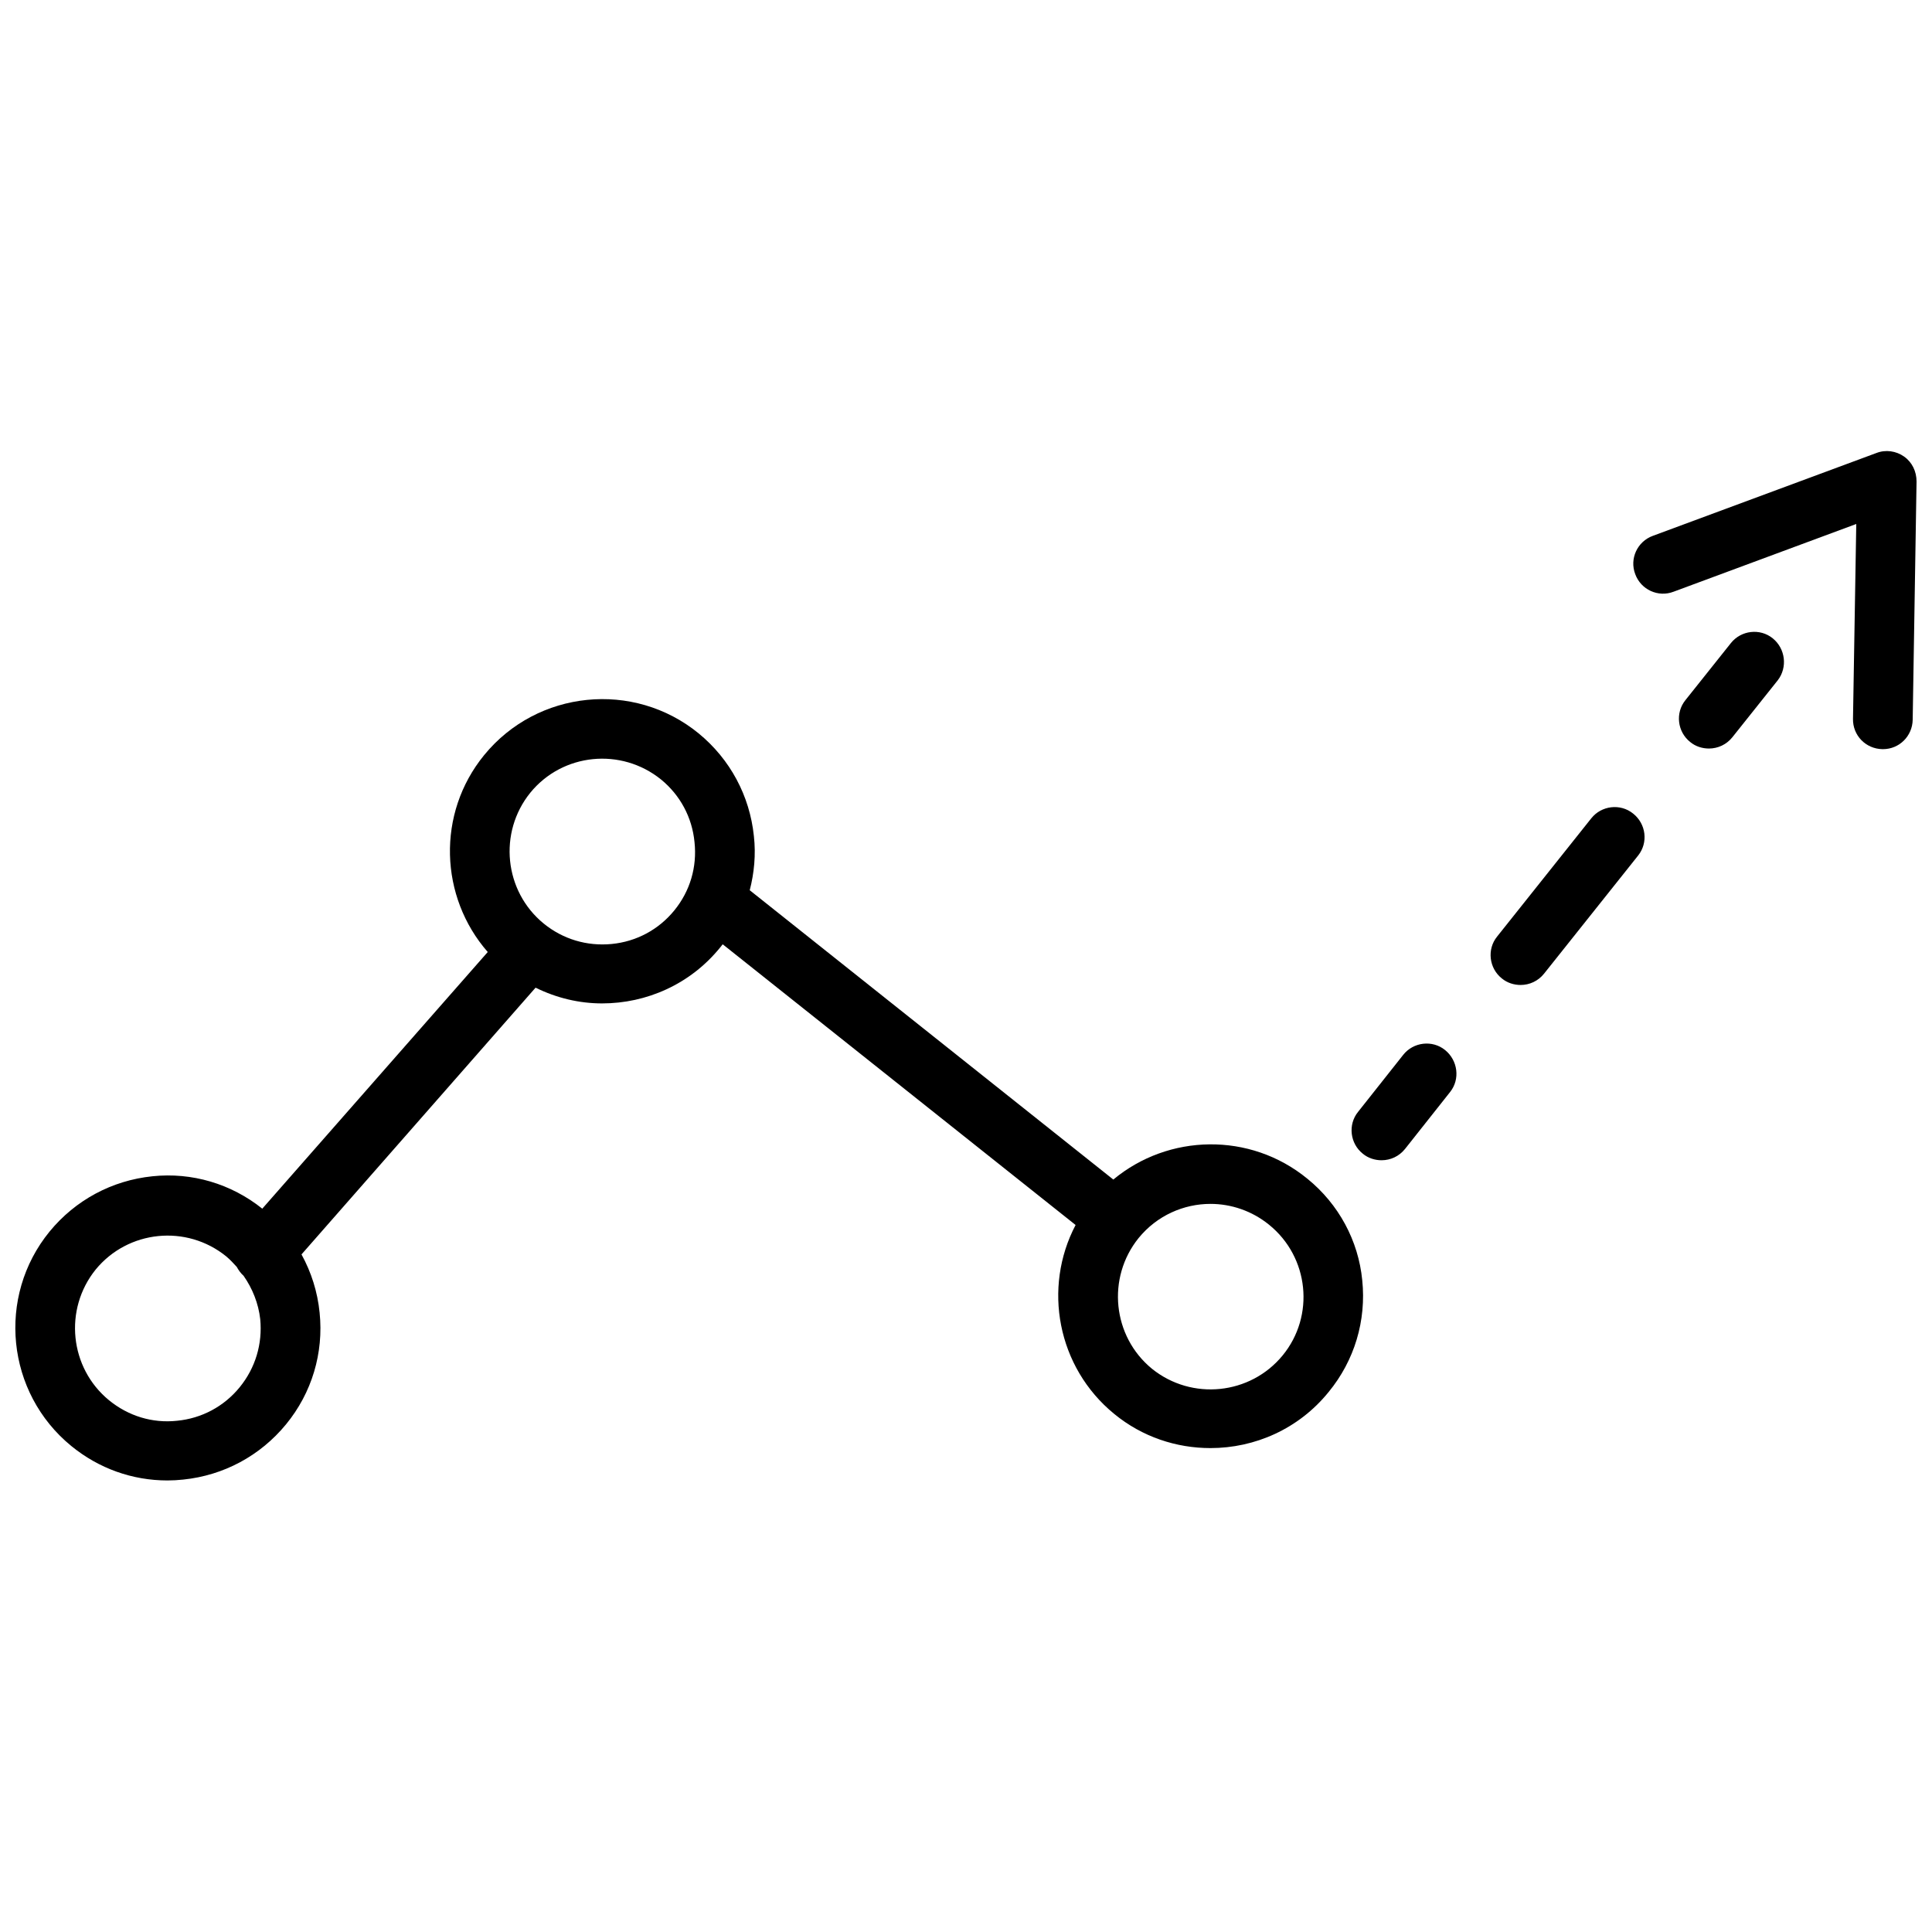 <?xml version="1.0" encoding="UTF-8"?>
<!-- Uploaded to: ICON Repo, www.svgrepo.com, Generator: ICON Repo Mixer Tools -->
<svg width="800px" height="800px" version="1.1" viewBox="144 144 512 512" xmlns="http://www.w3.org/2000/svg">
 <defs>
  <clipPath id="b">
   <path d="m148.09 329h357.91v208h-357.91z"/>
  </clipPath>
  <clipPath id="a">
   <path d="m576 263h75.902v80h-75.902z"/>
  </clipPath>
 </defs>
 <g clip-path="url(#b)">
  <path d="m490.45 456.36c-15.191-12.438-36.84-11.887-51.406 0.234l-96.355-76.672c1.18-4.566 1.652-9.445 1.102-14.328-1.102-10.707-6.297-20.387-14.641-27.238-17.238-14.09-42.746-11.492-56.836 5.746-12.676 15.508-11.809 37.629 0.945 52.191l-59.75 68.016c-8.266-6.613-18.656-9.684-29.125-8.582-10.707 1.102-20.387 6.297-27.238 14.641-14.09 17.238-11.492 42.746 5.746 56.836 7.32 5.984 16.215 9.133 25.504 9.133 1.34 0 2.754-0.078 4.172-0.234 10.707-1.102 20.387-6.297 27.238-14.641 6.848-8.344 9.996-18.895 8.895-29.598-0.551-5.512-2.203-10.707-4.801-15.43l62.031-70.691c5.59 2.754 11.57 4.172 17.633 4.172 11.73 0 23.379-5.039 31.332-14.879 0.234-0.234 0.395-0.551 0.629-0.789l93.52 74.391c-8.738 16.609-4.879 37.707 10.234 50.066 7.477 6.141 16.531 9.055 25.504 9.055 11.73 0 23.379-5.039 31.332-14.879 6.848-8.344 9.996-18.895 8.895-29.598-1.02-10.469-6.215-20.152-14.559-26.922zm-282.92 55.262c-4.172 5.117-10.078 8.266-16.609 8.895-6.535 0.707-12.91-1.258-18.027-5.434-10.469-8.582-12.043-24.09-3.543-34.637 8.582-10.469 24.09-12.043 34.637-3.465 1.023 0.867 1.891 1.812 2.754 2.754 0.473 0.867 1.023 1.652 1.812 2.363 2.363 3.387 3.938 7.32 4.41 11.492 0.629 6.535-1.262 12.914-5.434 18.031zm115.17-126.35c-4.172 5.117-10.078 8.266-16.609 8.895-6.535 0.629-12.91-1.258-18.027-5.434-10.469-8.582-12.043-24.09-3.543-34.637 8.582-10.547 24.09-12.043 34.637-3.543 5.117 4.172 8.266 10.078 8.895 16.609 0.711 6.617-1.18 12.992-5.352 18.109zm161.22 117.92c-8.582 10.469-24.09 12.043-34.637 3.543-10.469-8.582-12.043-24.09-3.543-34.637 4.879-5.984 11.965-9.055 19.051-9.055 5.434 0 10.941 1.812 15.508 5.512 10.629 8.582 12.203 24.168 3.621 34.637z"/>
 </g>
 <path d="m526.97 422.28c-3.387-2.754-8.422-2.125-11.098 1.258l-11.965 15.113c-2.754 3.387-2.125 8.422 1.258 11.098 1.418 1.18 3.227 1.73 4.961 1.73 2.363 0 4.644-1.023 6.219-2.992l11.965-15.113c2.676-3.379 2.047-8.34-1.34-11.094z"/>
 <path d="m576.8 359.61c-3.387-2.754-8.422-2.125-11.098 1.258l-24.953 31.332c-2.754 3.387-2.125 8.422 1.258 11.098 1.418 1.18 3.227 1.73 4.961 1.73 2.363 0 4.644-1.023 6.219-2.992l24.953-31.332c2.676-3.379 2.125-8.336-1.34-11.094z"/>
 <path d="m613.8 313.17c-3.387-2.754-8.422-2.125-11.098 1.258l-12.043 15.113c-2.754 3.387-2.125 8.422 1.258 11.098 1.418 1.18 3.227 1.73 4.961 1.73 2.363 0 4.644-1.023 6.219-2.992l12.043-15.113c2.598-3.383 2.047-8.34-1.34-11.094z"/>
 <g clip-path="url(#a)">
  <path d="m648.6 264.99c-2.125-1.496-4.879-1.891-7.32-0.945l-59.277 21.965c-4.094 1.496-6.219 6.062-4.644 10.156 1.496 4.094 6.062 6.219 10.156 4.644l48.414-17.949-0.867 51.641c-0.078 4.41 3.387 7.949 7.793 8.031h0.156c4.328 0 7.793-3.465 7.871-7.793l1.023-63.137c0-2.676-1.18-5.117-3.305-6.613z"/>
 </g>
</svg>
